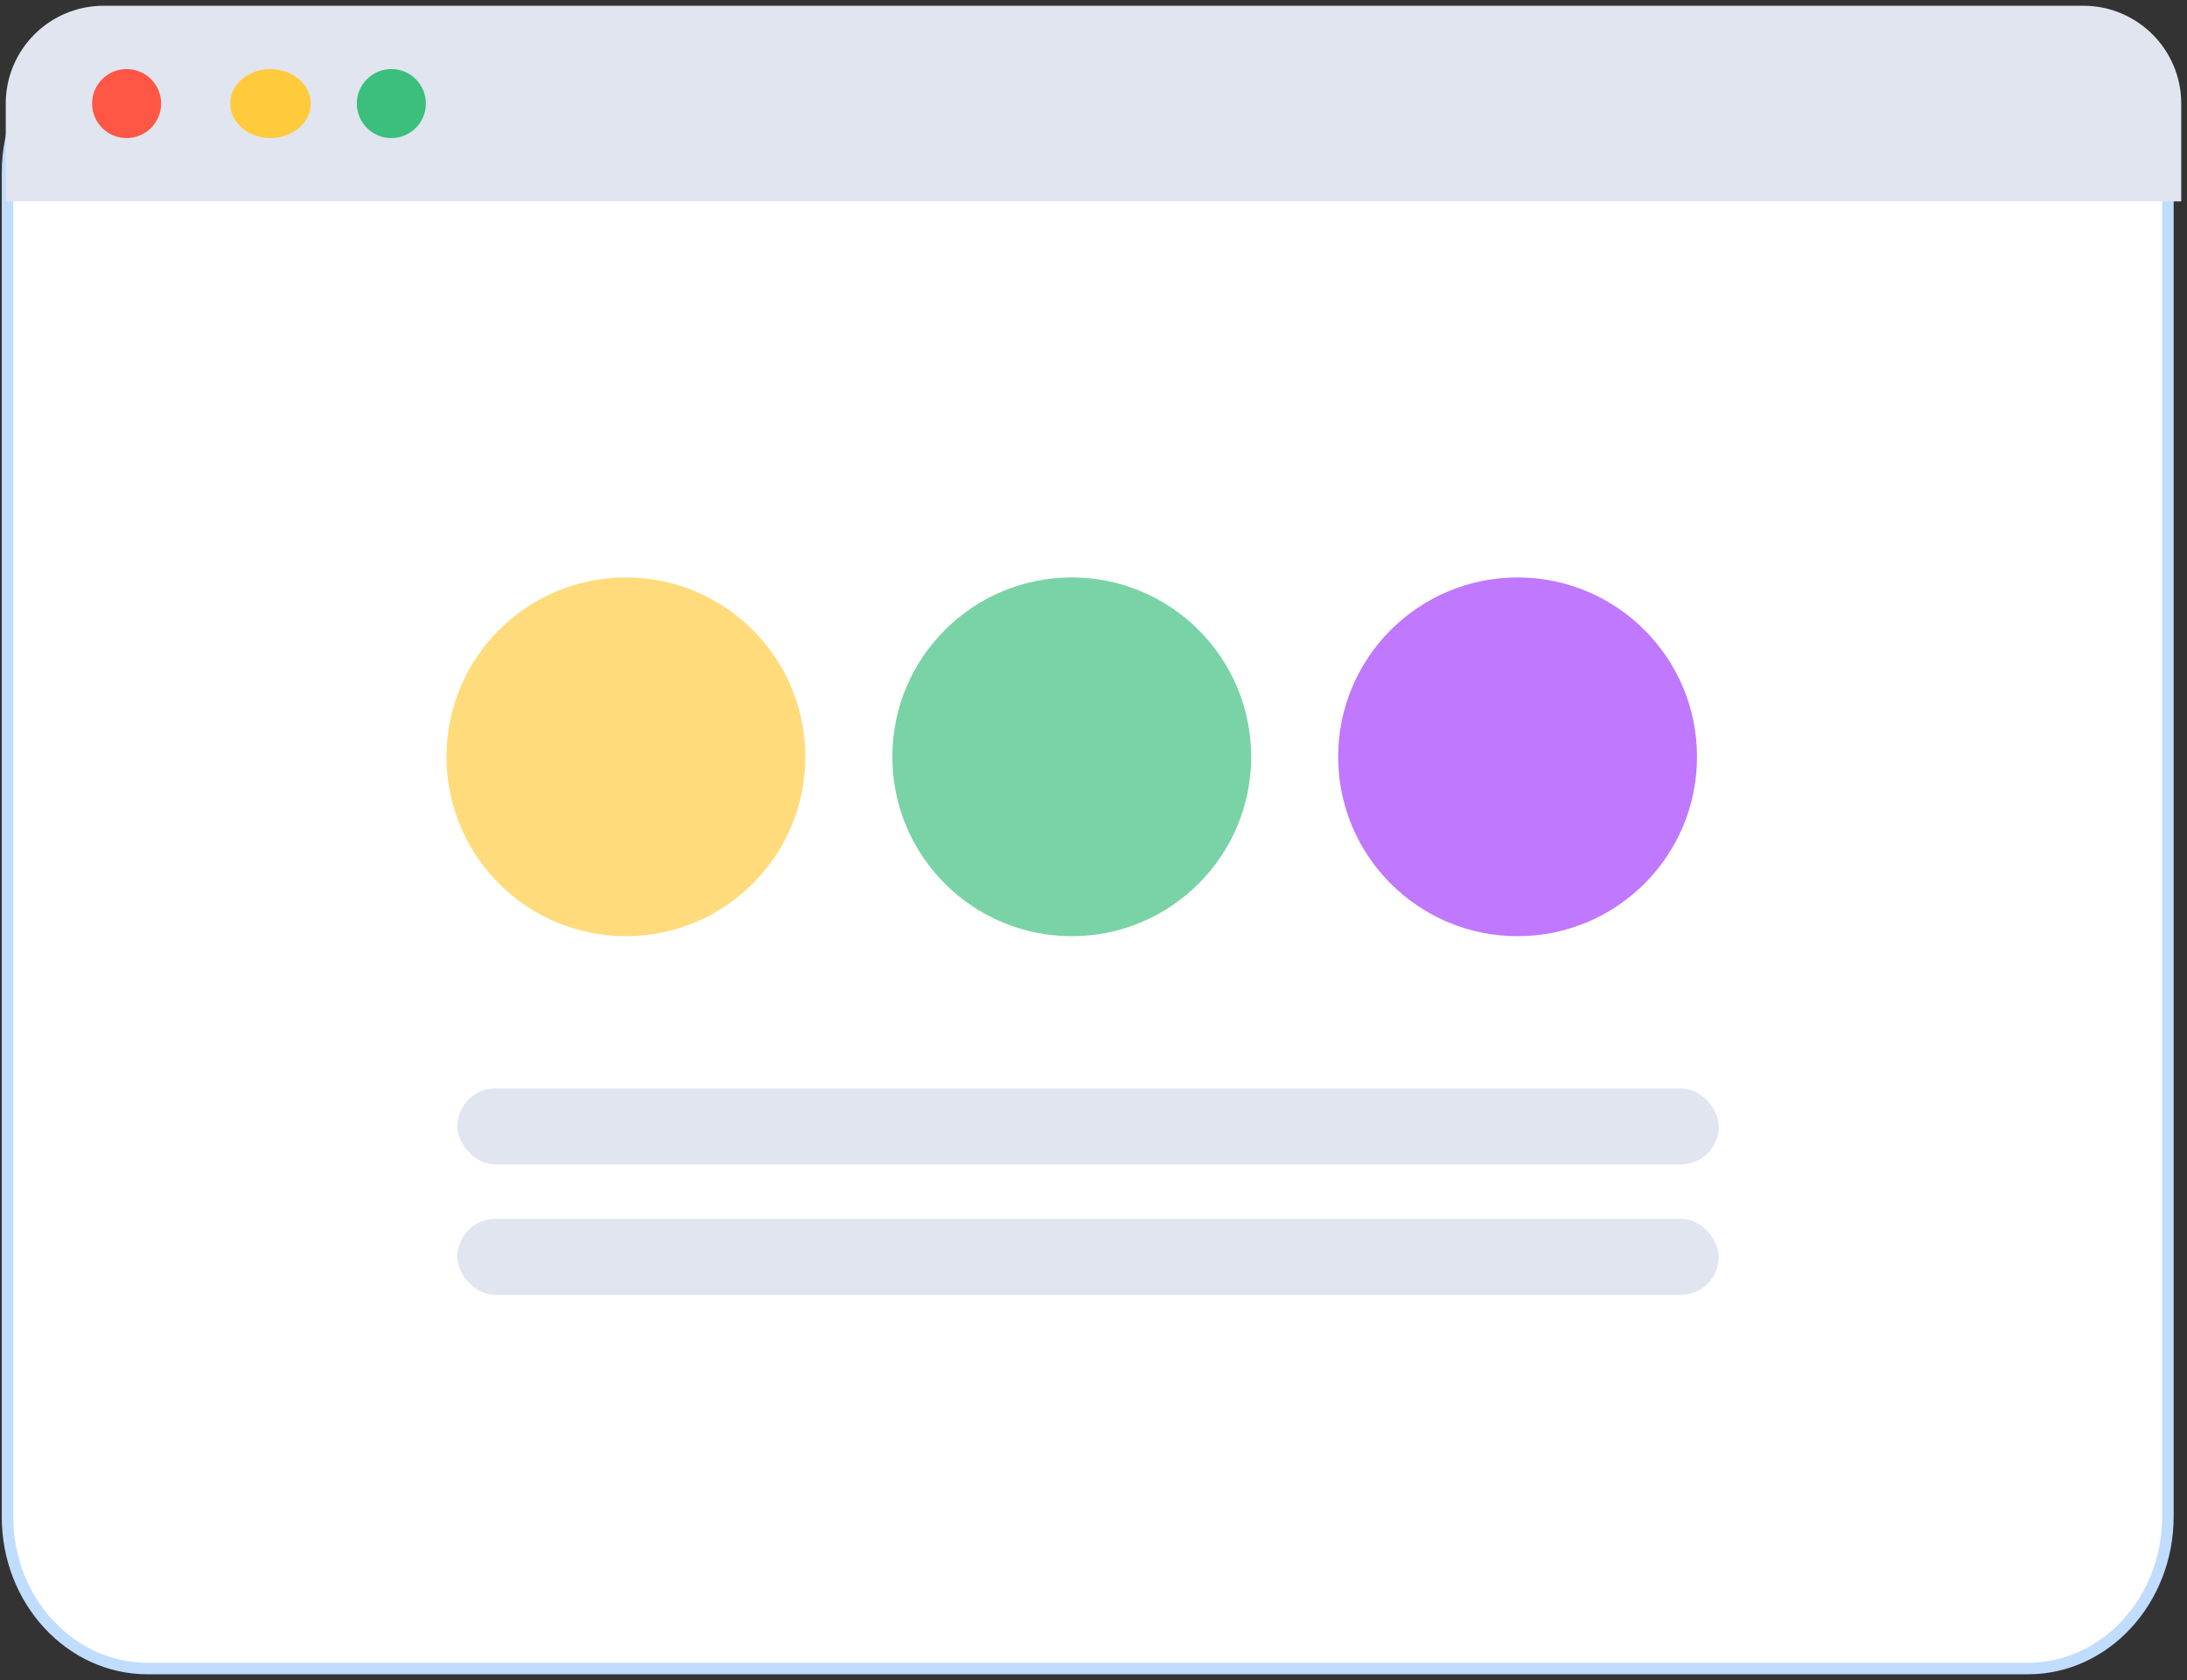 <?xml version="1.0" encoding="UTF-8"?>
<svg width="190px" height="146px" viewBox="0 0 190 146" version="1.1" xmlns="http://www.w3.org/2000/svg" xmlns:xlink="http://www.w3.org/1999/xlink">
    <rect x="0" y="0" width="190" height="146" fill="#333333" stroke="none"/>
    <title>群获客</title>
    <g id="页面-1" stroke="none" stroke-width="1" fill="none" fill-rule="evenodd">
        <g id="官网替换图片" transform="translate(-1183, -1485)" fill-rule="nonzero">
            <g id="群获客" transform="translate(1184, 1486)">
                <g id="Color-palette" transform="translate(0, 1)">
                    <g id="Browser" fill="#FFFFFF" stroke="#C0DCFF">
                        <path d="M175.186,-0.172 C178.536,-0.172 181.581,1.309 183.787,3.705 C185.979,6.085 187.341,9.368 187.341,12.984 L187.341,12.984 L187.341,129.786 C187.341,133.428 185.981,136.722 183.793,139.108 C181.587,141.515 178.539,142.999 175.186,142.999 L175.186,142.999 L11.809,142.999 C8.459,142.999 5.414,141.518 3.208,139.123 C1.016,136.743 -0.346,133.46 -0.346,129.844 L-0.346,129.844 L-0.346,12.984 C-0.346,9.368 1.016,6.085 3.208,3.705 C5.414,1.309 8.459,-0.172 11.809,-0.172 L11.809,-0.172 Z" id="Path"></path>
                    </g>
                    <circle id="Oval" fill="#FFCB3D" opacity="0.676" cx="53.377" cy="63.769" r="15.588"></circle>
                    <circle id="Oval" fill="#3ABF7C" opacity="0.676" cx="92.111" cy="63.769" r="15.588"></circle>
                    <circle id="Oval" fill="#A339FF" opacity="0.676" cx="130.844" cy="63.769" r="15.588"></circle>
                    <rect id="Rectangle" fill="#E1E5F0" x="38.734" y="103.92" width="109.588" height="6.613" rx="3.307"></rect>
                    <rect id="Rectangle" fill="#E1E5F0" x="38.734" y="92.583" width="109.588" height="6.613" rx="3.307"></rect>
                </g>
                <path d="M0,8 C0,3.582 3.588,0 8.003,0 L179.997,0 C184.417,0 188,3.591 188,8 L188,16 L0,16 L0,8 Z" id="Top-bar-Copy" stroke="#E1E5F0" fill="#E1E5F0"></path>
                <circle id="Burron-Copy" fill="#FF5645" cx="10" cy="8" r="3"></circle>
                <ellipse id="Burron-Copy-2" fill="#FFCB3D" cx="22.5" cy="8" rx="3.5" ry="3"></ellipse>
                <circle id="Burron-Copy-3" fill="#3ABF7C" cx="33" cy="8" r="3"></circle>
            </g>
        </g>
    </g>
</svg>